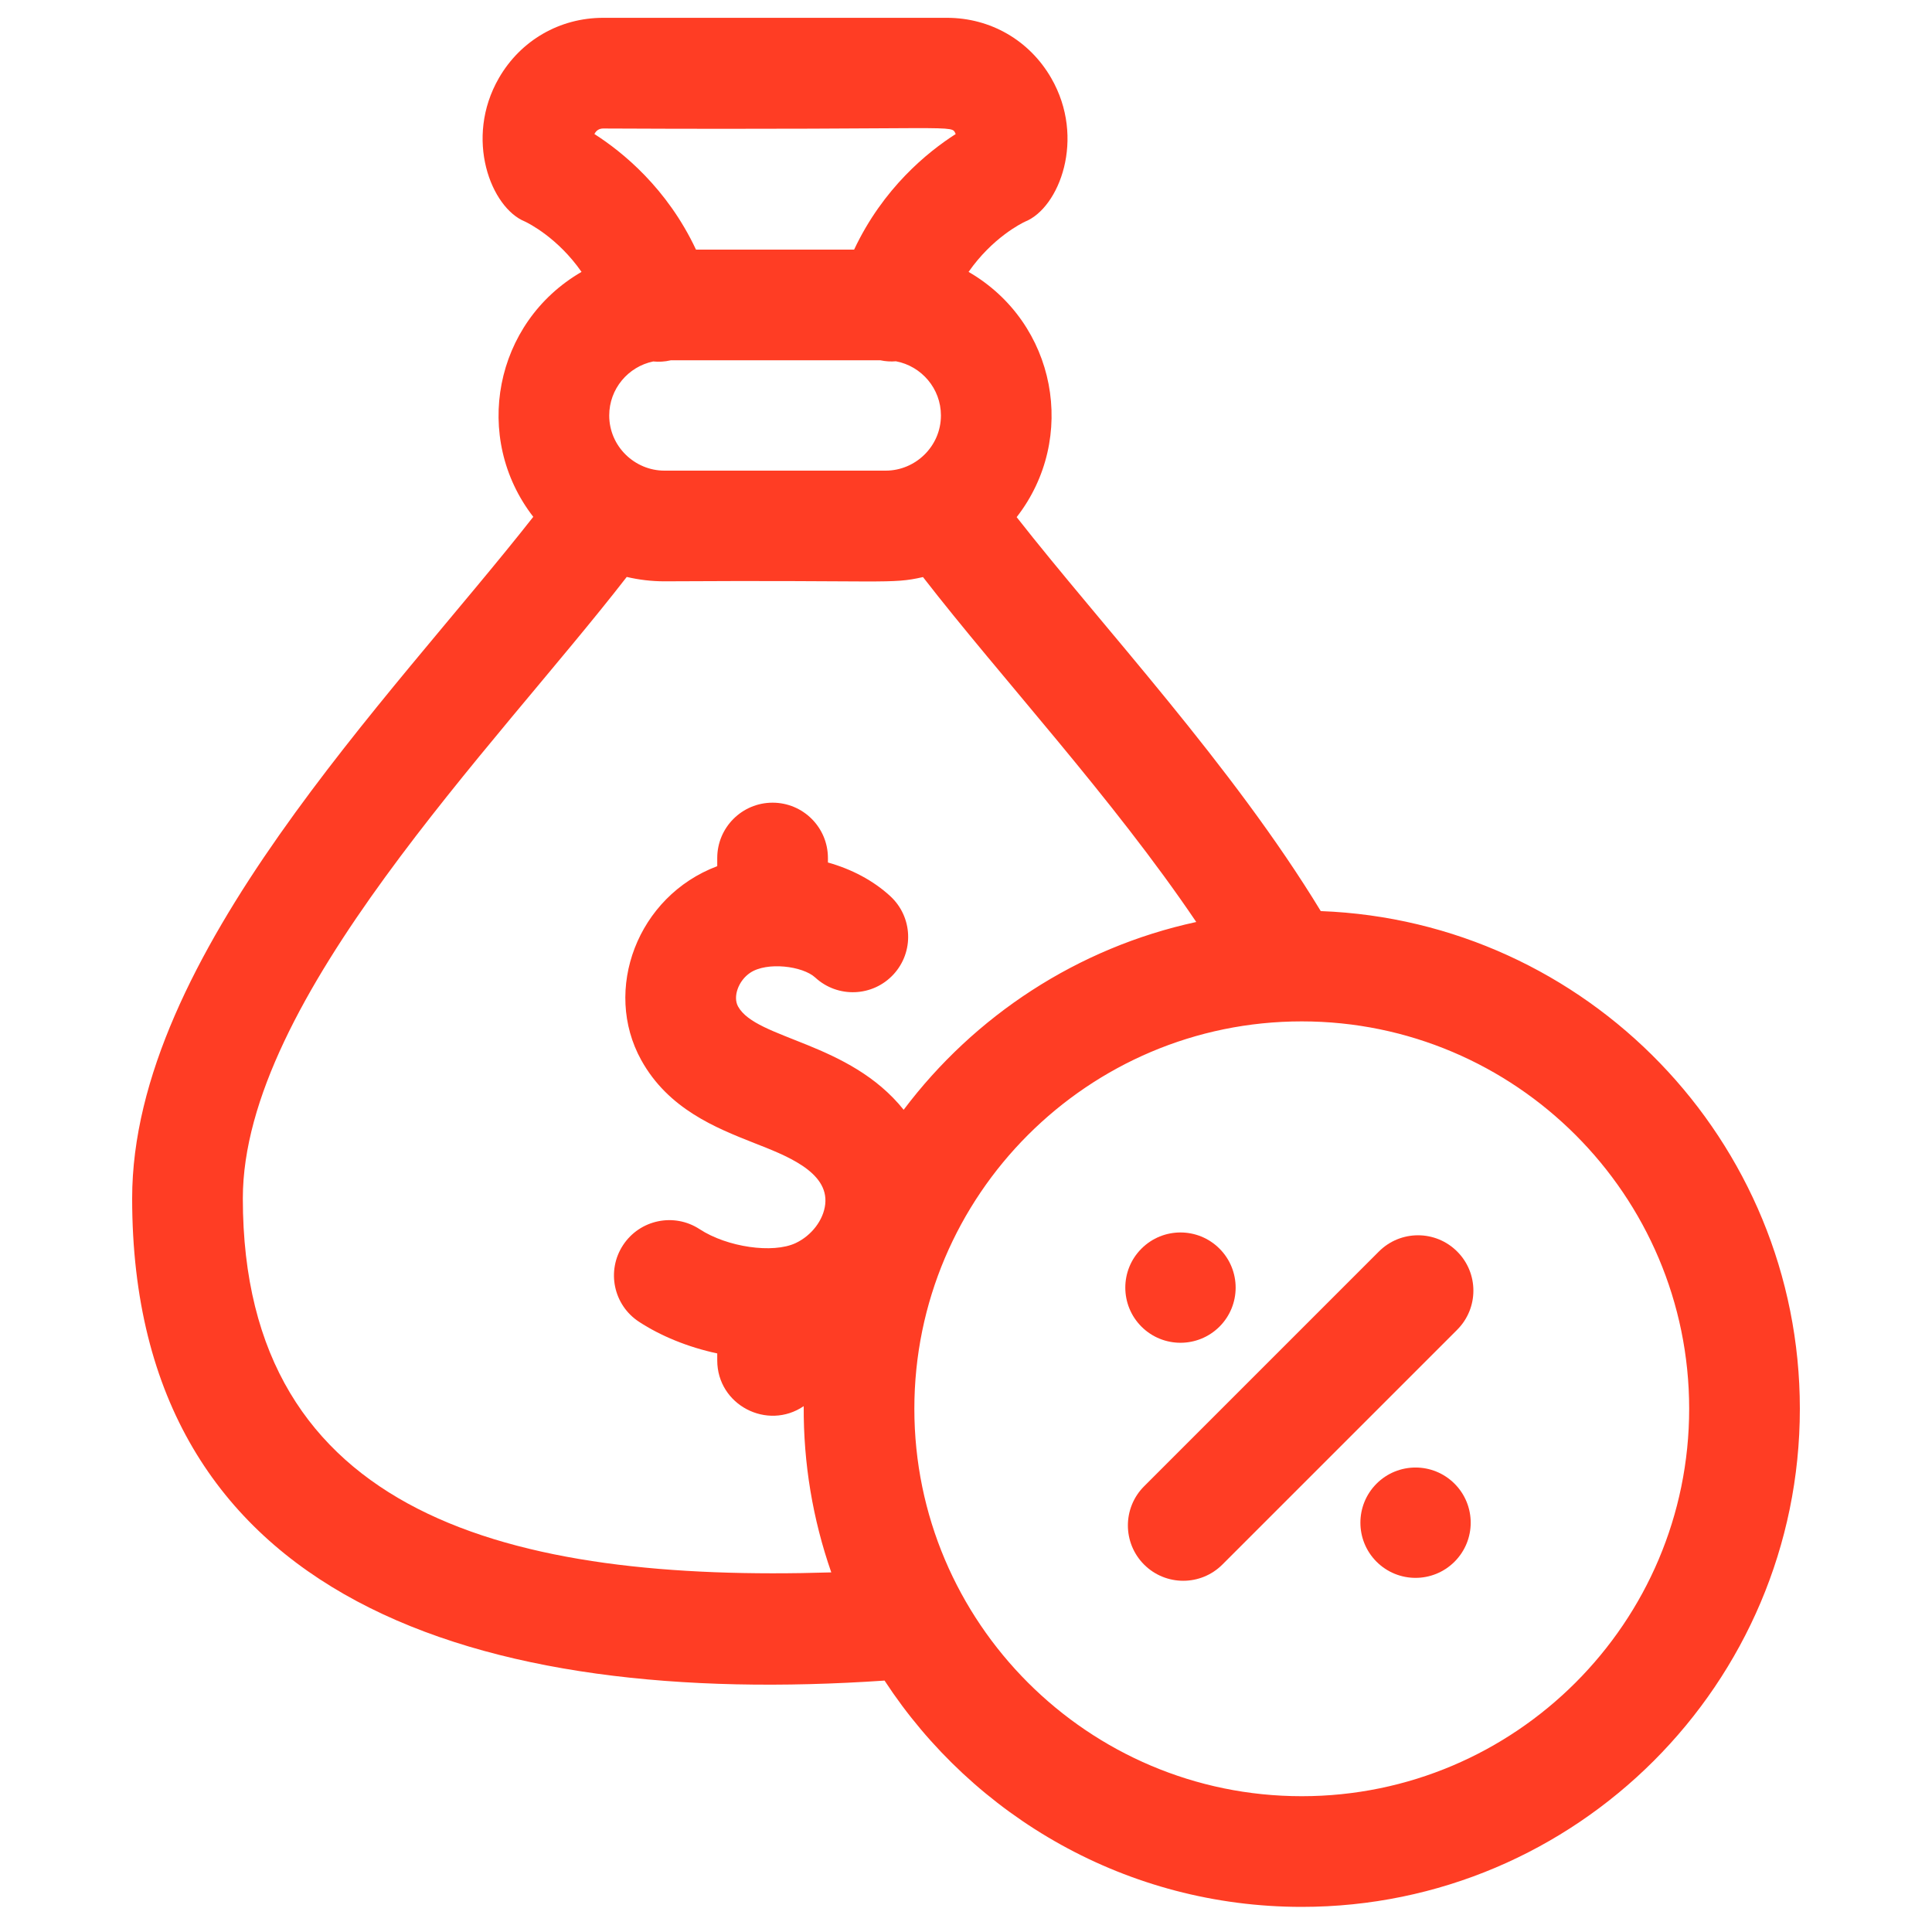 <svg width="45" height="45" viewBox="0 0 45 45" fill="none" xmlns="http://www.w3.org/2000/svg">
<g clip-path="url(#clip0_109_159)">
<g clip-path="url(#clip1_109_159)">
<g clip-path="url(#clip2_109_159)">
<path d="M30.763 21.221C28.707 17.837 25.68 14.598 23.68 12.045C25.106 10.213 24.611 7.521 22.56 6.333C23.114 5.538 23.792 5.201 23.879 5.161C24.669 4.842 25.298 3.227 24.484 1.817C23.977 0.939 23.07 0.415 22.056 0.415H14.05C13.036 0.415 12.128 0.939 11.621 1.817C10.806 3.229 11.439 4.842 12.227 5.16C12.313 5.201 12.991 5.538 13.545 6.333C11.507 7.513 10.995 10.198 12.421 12.038C9.107 16.262 3.078 22.278 3.078 27.913C3.078 37.314 11.188 39.785 20.603 39.144C22.676 42.315 26.257 44.415 30.32 44.415C36.717 44.415 41.922 39.211 41.922 32.813C41.922 26.565 36.956 21.455 30.763 21.221ZM20.631 10.962H15.475C14.787 10.962 14.19 10.4 14.19 9.677C14.19 9.058 14.63 8.54 15.214 8.419C15.344 8.431 15.475 8.427 15.624 8.392H20.507C20.629 8.418 20.75 8.425 20.869 8.415C21.464 8.528 21.916 9.05 21.916 9.677C21.916 10.399 21.319 10.962 20.631 10.962ZM14.05 2.993C22.51 3.033 22.142 2.887 22.26 3.122C21.606 3.54 20.568 4.382 19.894 5.814H16.211C15.538 4.382 14.5 3.54 13.845 3.122C13.887 3.038 13.956 2.993 14.05 2.993ZM5.656 27.913C5.656 23.279 11.521 17.409 14.598 13.438C14.88 13.504 15.173 13.54 15.475 13.54C20.666 13.508 20.744 13.614 21.498 13.441C23.307 15.777 25.905 18.576 27.863 21.475C25.097 22.074 22.695 23.661 21.048 25.849C19.776 24.26 17.617 24.213 17.191 23.443C17.065 23.216 17.199 22.841 17.473 22.658C17.863 22.396 18.696 22.499 18.989 22.769C19.513 23.252 20.328 23.219 20.811 22.696C21.294 22.172 21.261 21.357 20.737 20.874C20.338 20.506 19.832 20.243 19.284 20.089V19.985C19.284 19.273 18.707 18.696 17.995 18.696C17.283 18.696 16.706 19.273 16.706 19.985V20.175C14.844 20.875 14.031 23.059 14.936 24.692C15.568 25.833 16.676 26.271 17.566 26.623C18.274 26.902 19.307 27.283 19.221 28.049C19.181 28.416 18.904 28.779 18.532 28.954C18.002 29.203 16.936 29.049 16.296 28.63C15.7 28.24 14.901 28.407 14.511 29.003C14.121 29.599 14.288 30.398 14.884 30.787C15.383 31.114 16.022 31.378 16.706 31.524V31.686C16.706 32.726 17.873 33.328 18.72 32.752C18.712 34.084 18.93 35.385 19.362 36.624C11.946 36.852 5.656 35.344 5.656 27.913ZM30.32 41.837C25.345 41.837 21.297 37.789 21.297 32.813C21.297 27.838 25.345 23.79 30.32 23.79C35.296 23.79 39.344 27.838 39.344 32.813C39.344 37.789 35.296 41.837 30.32 41.837Z" fill="#FF3D24"/>
<path d="M32.117 29.15L26.648 34.619C26.145 35.122 26.145 35.938 26.648 36.442C27.151 36.945 27.968 36.945 28.471 36.442L33.94 30.973C34.444 30.469 34.444 29.653 33.94 29.15C33.437 28.646 32.62 28.646 32.117 29.15Z" fill="#FF3D24"/>
<path d="M28.404 30.9C28.906 30.398 28.906 29.585 28.404 29.083C27.902 28.581 27.089 28.581 26.587 29.083C26.085 29.584 26.085 30.398 26.587 30.9C27.089 31.401 27.902 31.401 28.404 30.9Z" fill="#FF3D24"/>
<path d="M32.062 34.558C31.561 35.06 31.561 35.873 32.062 36.375C32.564 36.877 33.377 36.877 33.879 36.375C34.381 35.873 34.381 35.06 33.879 34.558C33.377 34.056 32.564 34.056 32.062 34.558Z" fill="#FF3D24"/>
</g>
</g>
</g>
<defs>
<clipPath id="clip0_109_159">
<rect width="44" height="44" fill="white" transform="translate(0.5 0.415)"/>
</clipPath>
<clipPath id="clip1_109_159">
<rect width="44" height="44" fill="white" transform="translate(0.5 0.415)"/>
</clipPath>
<clipPath id="clip2_109_159">
<rect width="44" height="44" fill="white" transform="translate(0.5 0.415)"/>
</clipPath>
</defs>
</svg>
